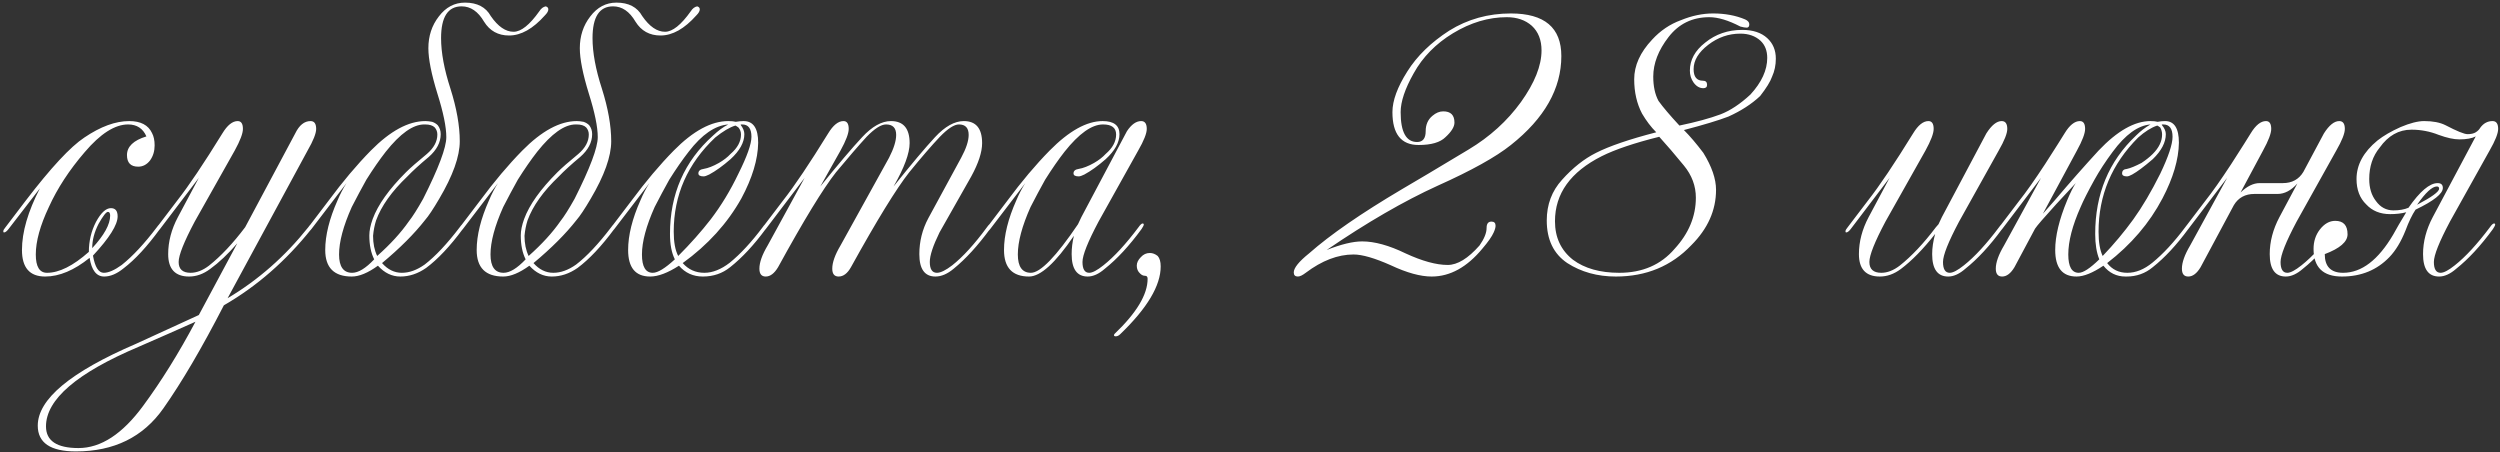 <?xml version="1.0" encoding="UTF-8"?> <svg xmlns="http://www.w3.org/2000/svg" width="669" height="121" viewBox="0 0 669 121" fill="none"><rect x="0" y="0" width="669" height="121" fill="#333333" stroke="none"/><path d="M28.878 56.7C28.412 56.7 27.578 57.767 26.378 59.9C25.245 62.1 24.678 64.267 24.678 66.4C27.878 62.933 29.478 60.033 29.478 57.7C29.478 57.033 29.278 56.7 28.878 56.7ZM22.678 40.7C18.545 45.5 15.345 50.4 13.078 55.4C10.745 60.333 9.578 64.567 9.578 68.1C9.578 71.367 10.578 73 12.578 73C15.845 73 19.578 71.133 23.778 67.4C23.778 64.533 24.412 61.867 25.678 59.4C27.012 56.933 28.345 55.7 29.678 55.7C30.878 55.7 31.478 56.433 31.478 57.9C31.478 60.167 29.278 63.667 24.878 68.4C25.412 71.467 26.378 73 27.778 73C29.045 73 30.645 72.3 32.578 70.9C35.511 68.567 38.645 65.2 41.978 60.8C42.445 60.133 42.812 59.8 43.078 59.8C43.278 59.8 43.378 59.9 43.378 60.1C43.378 60.3 43.178 60.7 42.778 61.3C39.378 65.967 36.145 69.467 33.078 71.8C31.278 73.267 29.545 74 27.878 74C25.811 74 24.512 72.333 23.978 69C19.845 72.333 15.878 74 12.078 74C7.945 74 5.878 71.633 5.878 66.9C5.878 62.1 7.478 56.6 10.678 50.4L2.278 61.3C1.811 61.9 1.411 62.2 1.078 62.2C0.945 62.2 0.878 62.1 0.878 61.9C0.878 61.633 1.078 61.267 1.478 60.8L6.878 53.7C13.611 44.9 18.845 39.267 22.578 36.8C26.912 33.867 30.912 32.4 34.578 32.4C37.645 32.4 39.678 33.467 40.678 35.6C41.145 36.467 41.378 37.567 41.378 38.9C41.378 40.433 40.978 41.767 40.178 42.9C39.312 44.033 38.245 44.6 36.978 44.6C34.978 44.6 33.978 43.567 33.978 41.5C33.978 39.233 35.712 37.567 39.178 36.5C38.245 34.367 36.611 33.3 34.278 33.3C30.745 33.3 26.878 35.767 22.678 40.7ZM37.105 92.8C20.572 99.8 12.306 106.9 12.306 114.1C12.306 117.967 15.206 119.9 21.006 119.9C27.006 119.9 32.772 116.133 38.306 108.6C43.172 102 47.839 94.5 52.306 86.1C47.839 88.1 42.772 90.333 37.105 92.8ZM63.505 65.1C61.039 67.967 58.605 70.267 56.206 72C54.406 73.333 52.539 74 50.605 74C46.872 74 45.005 72 45.005 68C45.005 64.667 45.872 61.367 47.605 58.1L53.206 47.6L42.806 61.3C42.339 61.9 41.939 62.2 41.605 62.2C41.472 62.2 41.406 62.1 41.406 61.9C41.406 61.633 41.605 61.267 42.005 60.8L47.406 53.7C50.539 49.7 54.572 43.7 59.505 35.7C60.839 33.5 62.206 32.4 63.605 32.4C64.539 32.4 65.005 33.1 65.005 34.5C65.005 35.7 64.272 37.633 62.806 40.3L52.105 59.3C49.239 64.7 47.806 68.3 47.806 70.1C47.806 72.033 48.872 73 51.005 73C52.605 73 54.239 72.367 55.906 71.1C59.105 68.567 62.339 65.133 65.606 60.8L79.005 35.7C80.072 33.5 81.439 32.4 83.106 32.4C84.106 32.4 84.606 33.1 84.606 34.5C84.606 35.7 83.839 37.633 82.305 40.3L60.906 79.8C69.106 74.933 76.305 68.6 82.505 60.8C82.972 60.133 83.339 59.8 83.606 59.8C83.805 59.8 83.906 59.9 83.906 60.1C83.906 60.3 83.706 60.7 83.305 61.3C76.505 69.833 68.706 76.633 59.906 81.7C54.039 93.1 48.639 102.3 43.706 109.3C38.306 116.967 30.506 120.8 20.305 120.8C13.505 120.8 10.105 118.5 10.105 113.9C10.105 106.833 18.872 99.533 36.406 92L53.206 84.3L63.505 65.1ZM98.833 63C98.833 61.733 99.133 60.267 99.733 58.6C101.133 54.8 104.099 50.633 108.633 46.1C109.766 44.967 111.633 43.333 114.233 41.2C116.099 39.6 117.033 37.867 117.033 36C117.033 35.267 116.799 34.633 116.333 34.1C115.799 33.567 114.933 33.3 113.733 33.3H113.533C110.533 33.3 107.099 35.733 103.233 40.6C101.566 42.733 99.833 45.233 98.033 48.1C96.766 50.367 95.466 52.8 94.133 55.4C91.866 60.467 90.733 64.7 90.733 68.1C90.733 71.367 91.9 73 94.233 73C95.9 73 97.866 71.8 100.133 69.4C99.266 67.667 98.833 65.533 98.833 63ZM87.033 66.9C87.033 62.967 88.133 58.533 90.333 53.6C91.066 51.867 91.866 50.333 92.733 49L83.333 61.3C82.866 61.9 82.466 62.2 82.133 62.2C81.999 62.2 81.933 62.1 81.933 61.9C81.933 61.633 82.133 61.267 82.533 60.8L87.933 53.7C91.733 48.567 95.499 44.1 99.233 40.3C104.433 35.033 109.299 32.4 113.833 32.4C114.366 32.4 114.966 32.467 115.633 32.6C116.233 32.8 116.733 33.1 117.133 33.5C117.666 34.167 117.933 34.967 117.933 35.9C117.933 38.1 116.866 40.133 114.733 42C112.333 44 110.433 45.733 109.033 47.2C104.833 51.2 102.033 55.133 100.633 59C100.233 60.267 99.966 61.633 99.833 63.1C99.833 65.167 100.199 66.967 100.933 68.5C104.466 65.367 107.299 62.267 109.433 59.2C110.433 57.933 111.699 55.933 113.233 53.2C117.366 45 119.433 39.5 119.433 36.7C119.433 33.967 118.633 30.067 117.033 25C115.433 19.8 114.633 15.767 114.633 12.9C114.633 9.633 115.566 6.8 117.433 4.4C119.299 1.933 121.633 0.7 124.433 0.7C127.699 0.7 129.999 1.9 131.333 4.3C133.266 7.1 135.299 8.5 137.433 8.5C139.433 8.5 141.733 6.667 144.333 3C144.799 2.267 145.366 1.833 146.033 1.7C146.499 1.833 146.733 2.1 146.733 2.5C146.733 2.967 146.433 3.5 145.833 4.1C142.633 7.7 139.433 9.5 136.233 9.5C133.299 9.5 131.066 8.267 129.533 5.8C127.933 3.067 125.933 1.7 123.533 1.7C119.866 1.7 118.033 4.533 118.033 10.2C118.033 14.067 118.866 18.567 120.533 23.7C122.199 28.967 123.033 33.667 123.033 37.8C123.033 41.867 121.199 47 117.533 53.2C115.933 55.933 114.666 57.833 113.733 58.9C110.866 62.567 107.033 66.4 102.233 70.4C103.766 72.133 105.533 73 107.533 73C109.533 73 111.566 72.267 113.633 70.8C116.499 68.6 119.633 65.267 123.033 60.8C123.499 60.133 123.866 59.8 124.133 59.8C124.333 59.8 124.433 59.9 124.433 60.1C124.433 60.3 124.233 60.7 123.833 61.3C120.433 65.9 117.166 69.367 114.033 71.7C111.833 73.233 109.533 74 107.133 74C104.866 74 102.866 73.033 101.133 71.1C98.466 73.033 96.133 74 94.133 74C89.4 74 87.033 71.633 87.033 66.9ZM139.36 63C139.36 61.733 139.66 60.267 140.26 58.6C141.66 54.8 144.627 50.633 149.16 46.1C150.293 44.967 152.16 43.333 154.76 41.2C156.627 39.6 157.56 37.867 157.56 36C157.56 35.267 157.327 34.633 156.86 34.1C156.327 33.567 155.46 33.3 154.26 33.3H154.06C151.06 33.3 147.627 35.733 143.76 40.6C142.093 42.733 140.36 45.233 138.56 48.1C137.293 50.367 135.993 52.8 134.66 55.4C132.393 60.467 131.26 64.7 131.26 68.1C131.26 71.367 132.427 73 134.76 73C136.427 73 138.393 71.8 140.66 69.4C139.793 67.667 139.36 65.533 139.36 63ZM127.56 66.9C127.56 62.967 128.66 58.533 130.86 53.6C131.593 51.867 132.393 50.333 133.26 49L123.86 61.3C123.393 61.9 122.993 62.2 122.66 62.2C122.527 62.2 122.46 62.1 122.46 61.9C122.46 61.633 122.66 61.267 123.06 60.8L128.46 53.7C132.26 48.567 136.027 44.1 139.76 40.3C144.96 35.033 149.827 32.4 154.36 32.4C154.893 32.4 155.493 32.467 156.16 32.6C156.76 32.8 157.26 33.1 157.66 33.5C158.193 34.167 158.46 34.967 158.46 35.9C158.46 38.1 157.393 40.133 155.26 42C152.86 44 150.96 45.733 149.56 47.2C145.36 51.2 142.56 55.133 141.16 59C140.76 60.267 140.493 61.633 140.36 63.1C140.36 65.167 140.727 66.967 141.46 68.5C144.993 65.367 147.827 62.267 149.96 59.2C150.96 57.933 152.227 55.933 153.76 53.2C157.893 45 159.96 39.5 159.96 36.7C159.96 33.967 159.16 30.067 157.56 25C155.96 19.8 155.16 15.767 155.16 12.9C155.16 9.633 156.093 6.8 157.96 4.4C159.827 1.933 162.16 0.7 164.96 0.7C168.227 0.7 170.527 1.9 171.86 4.3C173.793 7.1 175.827 8.5 177.96 8.5C179.96 8.5 182.26 6.667 184.86 3C185.327 2.267 185.893 1.833 186.56 1.7C187.027 1.833 187.26 2.1 187.26 2.5C187.26 2.967 186.96 3.5 186.36 4.1C183.16 7.7 179.96 9.5 176.76 9.5C173.827 9.5 171.593 8.267 170.06 5.8C168.46 3.067 166.46 1.7 164.06 1.7C160.393 1.7 158.56 4.533 158.56 10.2C158.56 14.067 159.393 18.567 161.06 23.7C162.727 28.967 163.56 33.667 163.56 37.8C163.56 41.867 161.727 47 158.06 53.2C156.46 55.933 155.193 57.833 154.26 58.9C151.393 62.567 147.56 66.4 142.76 70.4C144.293 72.133 146.06 73 148.06 73C150.06 73 152.093 72.267 154.16 70.8C157.027 68.6 160.16 65.267 163.56 60.8C164.027 60.133 164.393 59.8 164.66 59.8C164.86 59.8 164.96 59.9 164.96 60.1C164.96 60.3 164.76 60.7 164.36 61.3C160.96 65.9 157.693 69.367 154.56 71.7C152.36 73.233 150.06 74 147.66 74C145.393 74 143.393 73.033 141.66 71.1C138.993 73.033 136.66 74 134.66 74C129.927 74 127.56 71.633 127.56 66.9ZM198.988 32.4C201.588 32.4 202.888 34.333 202.888 38.2C202.821 42.667 201.321 47.633 198.388 53.1C194.654 59.767 189.421 65.533 182.688 70.4C184.221 72.133 186.154 73 188.488 73C190.688 73 192.954 72.1 195.288 70.3C198.154 67.967 201.088 64.8 204.088 60.8C204.554 60.133 204.921 59.8 205.188 59.8C205.388 59.8 205.488 59.9 205.488 60.1C205.488 60.3 205.288 60.7 204.888 61.3C201.754 65.567 198.588 68.967 195.388 71.5C193.321 73.167 190.888 74 188.088 74C185.488 74 183.354 73.033 181.688 71.1C178.688 73.033 176.121 74 173.987 74C170.054 74 168.087 71.633 168.087 66.9C168.087 62.967 169.187 58.533 171.387 53.6C172.121 51.867 172.921 50.333 173.787 49L164.387 61.3C163.921 61.9 163.521 62.2 163.188 62.2C163.054 62.2 162.987 62.1 162.987 61.9C162.987 61.633 163.187 61.267 163.587 60.8L168.987 53.7C172.787 48.567 176.554 44.1 180.288 40.3C185.488 35.033 190.354 32.4 194.888 32.4C195.754 32.4 196.421 32.467 196.888 32.6C197.621 32.467 198.321 32.4 198.988 32.4ZM184.288 40.6C182.621 42.733 180.888 45.233 179.088 48.1C177.821 50.367 176.521 52.8 175.187 55.4C172.921 60.467 171.787 64.7 171.787 68.1C171.787 71.367 172.754 73 174.687 73C176.021 73 177.988 71.8 180.588 69.4C179.721 67.667 179.288 65.4 179.288 62.6C179.288 51.933 183.121 43.167 190.788 36.3C192.188 34.967 193.554 33.967 194.888 33.3C191.354 33.567 187.821 36 184.288 40.6ZM198.188 33.3L198.288 33.4H198.188C198.854 34.267 199.188 35.1 199.188 35.9C199.188 38.1 197.954 40.333 195.488 42.6C193.421 44.4 191.521 45.767 189.788 46.7C189.121 47.033 188.621 47.2 188.288 47.2C187.354 47.2 186.888 46.933 186.888 46.4C186.888 45.733 187.354 45.333 188.288 45.2C189.488 45 190.854 44.467 192.388 43.6C193.654 42.867 194.688 42.067 195.488 41.2C197.354 39.6 198.288 37.867 198.288 36C198.288 35.267 198.054 34.633 197.588 34.1C197.121 33.767 196.854 33.6 196.788 33.6C195.254 34.067 193.454 35.133 191.388 36.8C183.988 43.8 180.288 52.2 180.288 62C180.288 64.8 180.688 66.967 181.488 68.5C184.754 65.233 187.654 61.967 190.188 58.7C192.988 55.033 195.454 50.967 197.588 46.5C199.921 41.833 201.088 38.533 201.088 36.6C201.088 34.4 200.254 33.3 198.588 33.3H198.188ZM237.915 42.2C239.182 39.733 239.815 37.7 239.815 36.1C239.815 34.233 238.915 33.3 237.115 33.3C235.782 33.3 234.048 34.4 231.915 36.6C229.715 39 226.982 42.167 223.715 46.1C220.248 50.5 215.082 58.967 208.215 71.5C207.215 73.167 206.115 74 204.915 74C203.782 74 203.215 73.3 203.215 71.9C203.215 70.233 203.948 68.167 205.415 65.7L215.315 47.6L204.915 61.3C204.448 61.9 204.048 62.2 203.715 62.2C203.582 62.2 203.515 62.1 203.515 61.9C203.515 61.633 203.715 61.267 204.115 60.8L209.515 53.7C212.648 49.7 216.682 43.7 221.615 35.7C222.948 33.5 224.315 32.4 225.715 32.4C226.648 32.4 227.115 33.1 227.115 34.5C227.115 35.7 226.382 37.633 224.915 40.3L219.515 49.9C224.248 44.033 227.982 39.633 230.715 36.7C233.382 33.833 235.948 32.4 238.415 32.4C241.748 32.4 243.415 34.367 243.415 38.3C243.415 41.033 241.982 44.9 239.115 49.9C243.915 43.9 247.615 39.5 250.215 36.7C252.882 33.833 255.448 32.4 257.915 32.4C261.182 32.4 262.815 34.367 262.815 38.3C262.815 40.7 261.848 43.667 259.915 47.2L251.415 62.2C249.682 65.733 248.815 68.367 248.815 70.1C248.815 72.033 249.448 73 250.715 73C251.715 73 253.082 72.333 254.815 71C257.682 68.733 260.782 65.333 264.115 60.8C264.582 60.133 264.948 59.8 265.215 59.8C265.415 59.8 265.515 59.9 265.515 60.1C265.515 60.3 265.315 60.7 264.915 61.3C261.648 65.767 258.415 69.3 255.215 71.9C253.548 73.3 251.915 74 250.315 74C247.448 74 246.015 72 246.015 68C246.015 64.6 246.815 61.4 248.415 58.4L257.215 42.2C258.548 39.733 259.215 37.7 259.215 36.1C259.215 34.233 258.348 33.3 256.615 33.3C255.348 33.3 253.648 34.4 251.515 36.6C249.248 39 246.515 42.167 243.315 46.1C239.848 50.5 234.648 58.967 227.715 71.5C226.782 73.167 225.682 74 224.415 74C223.282 74 222.715 73.3 222.715 71.9C222.715 70.233 223.448 68.167 224.915 65.7L237.915 42.2ZM289.373 58.1L301.573 35.1C302.773 33.3 304.04 32.4 305.373 32.4C306.373 32.4 306.873 33.1 306.873 34.5C306.873 35.7 306.107 37.633 304.573 40.3L293.973 59.3C291.107 64.7 289.673 68.3 289.673 70.1C289.673 72.033 290.273 73 291.473 73C292.34 73 293.607 72.333 295.273 71C298.14 68.733 301.273 65.333 304.673 60.8C305.14 60.133 305.507 59.8 305.773 59.8C305.973 59.8 306.073 59.9 306.073 60.1C306.073 60.3 305.873 60.7 305.473 61.3C302.207 65.767 298.94 69.3 295.673 71.9C294.073 73.3 292.54 74 291.073 74C288.207 74 286.773 72 286.773 68C286.773 66.4 286.973 64.767 287.373 63.1C282.44 70.367 278.44 74 275.373 74C270.907 74 268.673 71.633 268.673 66.9C268.673 62.967 269.773 58.533 271.973 53.6C272.707 51.867 273.507 50.333 274.373 49L264.973 61.3C264.507 61.9 264.107 62.2 263.773 62.2C263.64 62.2 263.573 62.1 263.573 61.9C263.573 61.633 263.773 61.267 264.173 60.8L269.573 53.7C273.373 48.567 277.14 44.1 280.873 40.3C286.073 35.033 290.807 32.4 295.073 32.4C298.073 32.4 299.573 33.567 299.573 35.9C299.573 38.1 298.34 40.333 295.873 42.6C293.807 44.4 291.907 45.767 290.173 46.7C289.507 47.033 289.007 47.2 288.673 47.2C287.74 47.2 287.273 46.933 287.273 46.4C287.273 45.733 287.74 45.333 288.673 45.2C289.873 45 291.24 44.467 292.773 43.6C294.04 42.867 295.073 42.067 295.873 41.2C297.74 39.6 298.673 37.867 298.673 36C298.673 34.2 297.507 33.3 295.173 33.3C292.173 33.3 288.74 35.733 284.873 40.6C283.207 42.733 281.473 45.233 279.673 48.1C278.407 50.367 277.107 52.8 275.773 55.4C273.507 60.467 272.373 64.7 272.373 68.1C272.373 71.367 273.54 73 275.873 73C278.407 73 282.607 68.667 288.473 60L289.373 58.1ZM299.801 89.4C299.401 89.8 299.001 90 298.601 90C298.267 90 298.101 89.9 298.101 89.7C298.101 89.567 298.167 89.433 298.301 89.3C304.167 83.7 307.101 78.8 307.101 74.6C307.101 74.067 306.867 73.8 306.401 73.8C305.934 73.8 305.501 73.6 305.101 73.2C304.501 72.667 304.201 71.967 304.201 71.1C304.201 70.3 304.567 69.533 305.301 68.8C305.967 68.067 306.767 67.7 307.701 67.7C308.434 67.7 309.134 67.967 309.801 68.5C310.334 69.1 310.601 70.033 310.601 71.3C310.601 76.433 307.001 82.467 299.801 89.4ZM372.613 30C372.613 26.933 373.946 23.3 376.613 19.1C379.213 14.967 382.946 11.333 387.813 8.2C392.746 5.133 398.246 3.6 404.313 3.6C413.313 3.6 417.813 7.4 417.813 15C417.813 23.733 413.313 31.667 404.313 38.8C400.313 42 393.779 45.633 384.713 49.7C375.646 53.833 365.746 59.567 355.012 66.9C358.879 65.367 362.046 64.6 364.512 64.6C367.846 64.6 371.713 65.667 376.113 67.8C380.579 69.867 384.346 70.9 387.413 70.9C390.013 70.9 392.846 69.167 395.913 65.7C397.179 63.9 397.813 62.333 397.813 61C397.813 59.867 398.246 59.3 399.113 59.3C399.846 59.3 400.213 59.667 400.213 60.4C400.213 60.867 400.046 61.467 399.713 62.2C399.246 63.267 398.246 64.7 396.713 66.5C392.579 71.5 388.046 74 383.113 74C380.113 74 376.479 73 372.213 71C367.879 69.067 364.546 68.1 362.212 68.1C358.012 68.1 353.746 69.733 349.412 73C348.546 73.667 347.846 74 347.312 74C346.579 74 346.212 73.633 346.212 72.9C346.212 71.7 347.579 70 350.312 67.8C355.979 62.8 364.279 57.067 375.213 50.6C378.546 48.667 384.479 45.133 393.013 40C398.679 36.6 403.346 32.367 407.013 27.3C410.679 22.167 412.513 17.567 412.513 13.5C412.513 10.7 411.646 8.5 409.913 6.9C408.179 5.367 405.946 4.6 403.213 4.6C398.346 4.6 393.546 6.033 388.813 8.9C384.213 11.7 380.713 15.267 378.313 19.6C375.979 23.733 374.813 27.2 374.813 30C374.813 35.333 376.279 38 379.213 38C380.746 38 381.513 37.033 381.513 35.1C381.513 33.367 382.113 32 383.313 31C384.246 30.2 385.213 29.8 386.213 29.8C388.213 29.8 389.213 30.8 389.213 32.8C389.213 33.933 388.413 35.233 386.813 36.7C385.413 38.1 383.013 38.8 379.613 38.8C374.946 38.8 372.613 35.867 372.613 30ZM420.912 69.5C424.045 71.833 428.178 73 433.312 73C439.512 73 444.445 70.867 448.112 66.6C451.912 62.467 453.812 57.9 453.812 52.9C453.812 49.767 452.745 46.9 450.612 44.3C448.212 41.367 446.012 38.8 444.012 36.6C437.345 38.267 432.212 40 428.612 41.8C420.278 46 416.112 51.8 416.112 59.2C416.112 63.533 417.712 66.967 420.912 69.5ZM471.012 25.7C468.745 27.833 465.912 29.667 462.512 31.2C459.912 32.2 455.945 33.4 450.612 34.8C452.212 36.4 453.945 38.433 455.812 40.9C458.078 44.567 459.212 47.867 459.212 50.8C459.212 56.267 457.012 61.2 452.612 65.6C447.278 71.2 440.545 74 432.412 74C427.478 74 423.145 72.8 419.412 70.4C415.745 67.933 413.912 64.133 413.912 59C413.912 54.733 415.278 51.1 418.012 48.1C420.878 44.9 423.912 42.5 427.112 40.9C430.645 39.1 436.012 37.267 443.212 35.4C441.812 34 440.545 32.333 439.412 30.4C438.012 27.733 437.312 24.667 437.312 21.2C437.312 17.533 438.912 14 442.112 10.6C444.312 8.2 446.878 6.467 449.812 5.4C452.745 4.2 455.612 3.6 458.412 3.6C461.612 3.6 464.478 4.133 467.012 5.2C467.745 5.533 468.112 5.967 468.112 6.5C468.112 7.1 467.878 7.4 467.412 7.4C467.012 7.4 466.445 7.3 465.712 7.1C462.512 5.433 459.745 4.6 457.412 4.6C452.878 4.6 449.245 6.367 446.512 9.9C443.778 13.433 442.412 16.967 442.412 20.5C442.412 23.1 442.878 25.267 443.812 27C445.012 28.667 446.878 30.867 449.412 33.6C453.878 32.667 457.545 31.667 460.412 30.6C463.012 29.6 465.678 27.833 468.412 25.3C471.412 22.033 472.912 18.767 472.912 15.5C472.912 13.567 472.312 12.033 471.112 10.9C469.712 9.633 467.912 9 465.712 9C462.578 9 459.712 10 457.112 12C454.512 14 453.212 16.167 453.212 18.5C453.212 20.567 454.045 21.6 455.712 21.6C456.445 21.6 456.812 21.967 456.812 22.7C456.812 23.3 456.478 23.6 455.812 23.6C454.812 23.6 453.945 23.1 453.212 22.1C452.545 21.167 452.212 20.1 452.212 18.9C452.212 16.033 453.578 13.533 456.312 11.4C459.112 9.133 462.412 8 466.212 8C469.078 8 471.312 8.733 472.912 10.2C474.445 11.6 475.212 13.433 475.212 15.7C475.212 17.433 474.878 19.033 474.212 20.5C473.745 21.833 472.678 23.567 471.012 25.7ZM508.647 72C506.847 73.333 504.98 74 503.047 74C499.314 74 497.447 72 497.447 68C497.447 64.667 498.314 61.367 500.047 58.1L505.647 47.6L495.247 61.3C494.78 61.9 494.38 62.2 494.047 62.2C493.914 62.2 493.847 62.1 493.847 61.9C493.847 61.633 494.047 61.267 494.447 60.8L499.847 53.7C502.98 49.7 507.014 43.7 511.947 35.7C513.28 33.5 514.647 32.4 516.047 32.4C516.98 32.4 517.447 33.1 517.447 34.5C517.447 35.7 516.714 37.633 515.247 40.3L504.547 59.3C501.68 64.7 500.247 68.3 500.247 70.1C500.247 72.033 501.314 73 503.447 73C505.047 73 506.68 72.367 508.347 71.1C511.547 68.567 514.78 65.133 518.047 60.8L518.747 60L519.647 58.1L531.547 35.7C532.947 33.5 534.314 32.4 535.647 32.4C536.647 32.4 537.147 33.1 537.147 34.5C537.147 35.7 536.38 37.633 534.847 40.3L524.247 59.3C521.38 64.7 519.947 68.3 519.947 70.1C519.947 72.033 520.547 73 521.747 73C522.614 73 523.88 72.333 525.547 71C528.414 68.733 531.547 65.333 534.947 60.8C535.414 60.133 535.78 59.8 536.047 59.8C536.247 59.8 536.347 59.9 536.347 60.1C536.347 60.3 536.147 60.7 535.747 61.3C532.48 65.767 529.214 69.3 525.947 71.9C524.347 73.3 522.814 74 521.347 74C518.48 74 517.047 72 517.047 68C517.047 66.333 517.314 64.533 517.847 62.6C514.647 66.667 511.58 69.8 508.647 72ZM565.374 40.6C563.441 43.2 561.808 45.7 560.474 48.1C558.741 51.233 557.508 53.667 556.774 55.4C554.574 60.333 553.474 64.567 553.474 68.1C553.474 71.367 554.408 73 556.274 73C557.474 73 559.308 71.8 561.774 69.4C561.041 67.6 560.674 65.333 560.674 62.6C560.674 51.933 564.308 43.167 571.574 36.3C572.774 35.1 574.074 34.1 575.474 33.3C572.141 33.567 568.774 36 565.374 40.6ZM578.474 33.3L578.574 33.4H578.474C579.208 34.267 579.574 35.1 579.574 35.9C579.574 38.1 578.408 40.333 576.074 42.6C573.741 44.6 571.908 45.967 570.574 46.7C569.974 47.033 569.508 47.2 569.174 47.2C568.308 47.2 567.874 46.933 567.874 46.4C567.874 45.667 568.308 45.267 569.174 45.2C570.108 45 571.408 44.467 573.074 43.6C574.274 42.8 575.274 42 576.074 41.2C577.741 39.533 578.574 37.8 578.574 36C578.574 35.333 578.408 34.7 578.074 34.1C577.608 33.767 577.341 33.6 577.274 33.6C575.674 34.133 573.974 35.2 572.174 36.8C565.108 43.867 561.574 52.267 561.574 62C561.574 64.8 561.941 66.967 562.674 68.5C565.674 65.367 568.408 62.1 570.874 58.7C573.274 55.367 575.674 51.3 578.074 46.5C580.274 41.9 581.374 38.6 581.374 36.6C581.374 34.4 580.541 33.3 578.874 33.3H578.474ZM546.674 57.2L549.774 53.7C553.841 48.9 557.774 44.433 561.574 40.3C566.574 35.033 571.208 32.4 575.474 32.4C576.274 32.4 576.908 32.467 577.374 32.6C578.041 32.467 578.708 32.4 579.374 32.4C581.841 32.4 583.074 34.333 583.074 38.2C583.008 42.667 581.541 47.633 578.674 53.1C575.208 59.7 570.274 65.467 563.874 70.4C565.208 72.133 567.008 73 569.274 73C571.541 73 573.774 72.1 575.974 70.3C578.841 67.967 581.774 64.8 584.774 60.8C585.241 60.133 585.608 59.8 585.874 59.8C586.074 59.8 586.174 59.9 586.174 60.1C586.174 60.3 585.974 60.7 585.574 61.3C582.441 65.567 579.274 68.967 576.074 71.5C574.074 73.167 571.741 74 569.074 74H568.774C566.374 74 564.408 73.033 562.874 71.1C560.008 73.033 557.608 74 555.674 74C551.874 74 549.974 71.633 549.974 66.9C549.974 63.167 551.041 58.733 553.174 53.6C554.041 51.533 554.808 50 555.474 49L550.274 54.6C546.941 58.267 545.041 60.467 544.574 61.2L539.074 71.5C538.074 73.167 536.974 74 535.774 74C534.641 74 534.074 73.3 534.074 71.9C534.074 70.233 534.808 68.167 536.274 65.7L546.174 47.6L535.774 61.3C535.308 61.9 534.908 62.2 534.574 62.2C534.441 62.2 534.374 62.1 534.374 61.9C534.374 61.633 534.574 61.267 534.974 60.8L540.374 53.7C542.174 51.433 544.474 48.167 547.274 43.9C550.141 39.433 551.874 36.7 552.474 35.7C553.808 33.5 555.174 32.4 556.574 32.4C557.508 32.4 557.974 33.1 557.974 34.5C557.974 35.7 557.241 37.633 555.774 40.3L546.674 57.2ZM588.879 71.5C587.879 73.167 586.779 74 585.579 74C584.446 74 583.879 73.3 583.879 71.9C583.879 70.233 584.612 68.167 586.079 65.7L595.979 47.6L585.579 61.3C585.112 61.9 584.712 62.2 584.379 62.2C584.246 62.2 584.179 62.1 584.179 61.9C584.179 61.633 584.379 61.267 584.779 60.8L590.179 53.7C591.979 51.433 594.279 48.167 597.079 43.9C599.946 39.433 601.679 36.7 602.279 35.7C603.612 33.5 604.979 32.4 606.379 32.4C607.312 32.4 607.779 33.1 607.779 34.5C607.779 35.7 607.046 37.633 605.579 40.3L599.579 51.5C601.312 49.833 603.012 49 604.679 49H610.879C613.346 49 615.179 48 616.379 46L621.879 35.7C623.279 33.5 624.646 32.4 625.979 32.4C626.979 32.4 627.479 33.1 627.479 34.5C627.479 35.7 626.712 37.633 625.179 40.3L614.579 59.3C611.712 64.7 610.279 68.3 610.279 70.1C610.279 72.033 610.879 73 612.079 73C612.946 73 614.212 72.333 615.879 71C618.746 68.733 621.879 65.333 625.279 60.8C625.746 60.133 626.112 59.8 626.379 59.8C626.579 59.8 626.679 59.9 626.679 60.1C626.679 60.3 626.479 60.7 626.079 61.3C622.812 65.767 619.546 69.3 616.279 71.9C614.679 73.3 613.146 74 611.679 74C608.812 74 607.379 72 607.379 68C607.379 64.667 608.246 61.367 609.979 58.1L614.779 49.1C613.112 50.967 611.346 51.9 609.479 51.9H603.279C600.812 51.9 598.979 52.9 597.779 54.9L588.879 71.5ZM646.806 54.8C650.74 52.733 652.706 51.3 652.706 50.5C652.706 50.1 652.506 49.9 652.106 49.9C650.84 49.9 649.073 51.533 646.806 54.8ZM666.206 40.3L655.606 59.3C652.74 64.7 651.306 68.3 651.306 70.1C651.306 72.033 651.906 73 653.106 73C653.973 73 655.24 72.333 656.906 71C659.773 68.733 662.906 65.333 666.306 60.8C666.773 60.133 667.14 59.8 667.406 59.8C667.606 59.8 667.706 59.9 667.706 60.1C667.706 60.3 667.506 60.7 667.106 61.3C663.84 65.767 660.573 69.3 657.306 71.9C655.706 73.3 654.173 74 652.706 74C649.84 74 648.406 72 648.406 68C648.406 64.667 649.273 61.367 651.006 58.1L662.506 36.5C661.506 37.033 660.04 37.3 658.106 37.3C656.64 37.3 654.806 36.9 652.606 36.1C650.273 35.167 647.84 34.7 645.306 34.7C641.906 34.7 639.073 36.3 636.806 39.5C634.94 41.767 634.006 44.567 634.006 47.9C634.006 50.3 634.606 52.267 635.806 53.8C637.006 55.467 638.573 56.3 640.506 56.3C642.04 56.3 643.373 56.067 644.506 55.6C647.573 51.2 650.173 49 652.306 49C653.24 49 653.706 49.433 653.706 50.3C653.706 51.833 651.273 53.767 646.406 56.1C645.473 57.5 644.573 59.367 643.706 61.7C642.506 64.7 641.073 67.067 639.406 68.8C636.073 72.267 631.84 74 626.706 74C621.64 74 619.106 71.533 619.106 66.6C619.106 64.6 619.673 62.867 620.806 61.4C622.006 59.867 623.373 59.1 624.906 59.1C627.106 59.1 628.206 60.3 628.206 62.7C628.206 64.7 626.173 66.467 622.106 68C622.106 71.333 623.74 73 627.006 73C631.94 73 636.406 69.6 640.406 62.8C641.273 61.2 642.44 59.2 643.906 56.8C642.64 57.133 641.206 57.3 639.606 57.3C636.94 57.3 634.806 56.433 633.206 54.7C631.473 53.033 630.606 50.767 630.606 47.9C630.606 44.1 632.473 40.667 636.206 37.6C637.806 36.333 639.873 35.133 642.406 34C644.94 32.933 647.04 32.4 648.706 32.4C651.04 32.4 652.94 32.767 654.406 33.5C657.473 35.1 659.44 35.9 660.306 35.9C661.24 35.9 661.973 35.733 662.506 35.4C663.04 35.067 663.44 34.667 663.706 34.2C664.573 33 665.673 32.4 667.006 32.4C668.006 32.4 668.506 33.1 668.506 34.5C668.506 35.7 667.74 37.633 666.206 40.3Z" fill="white"></path></svg> 